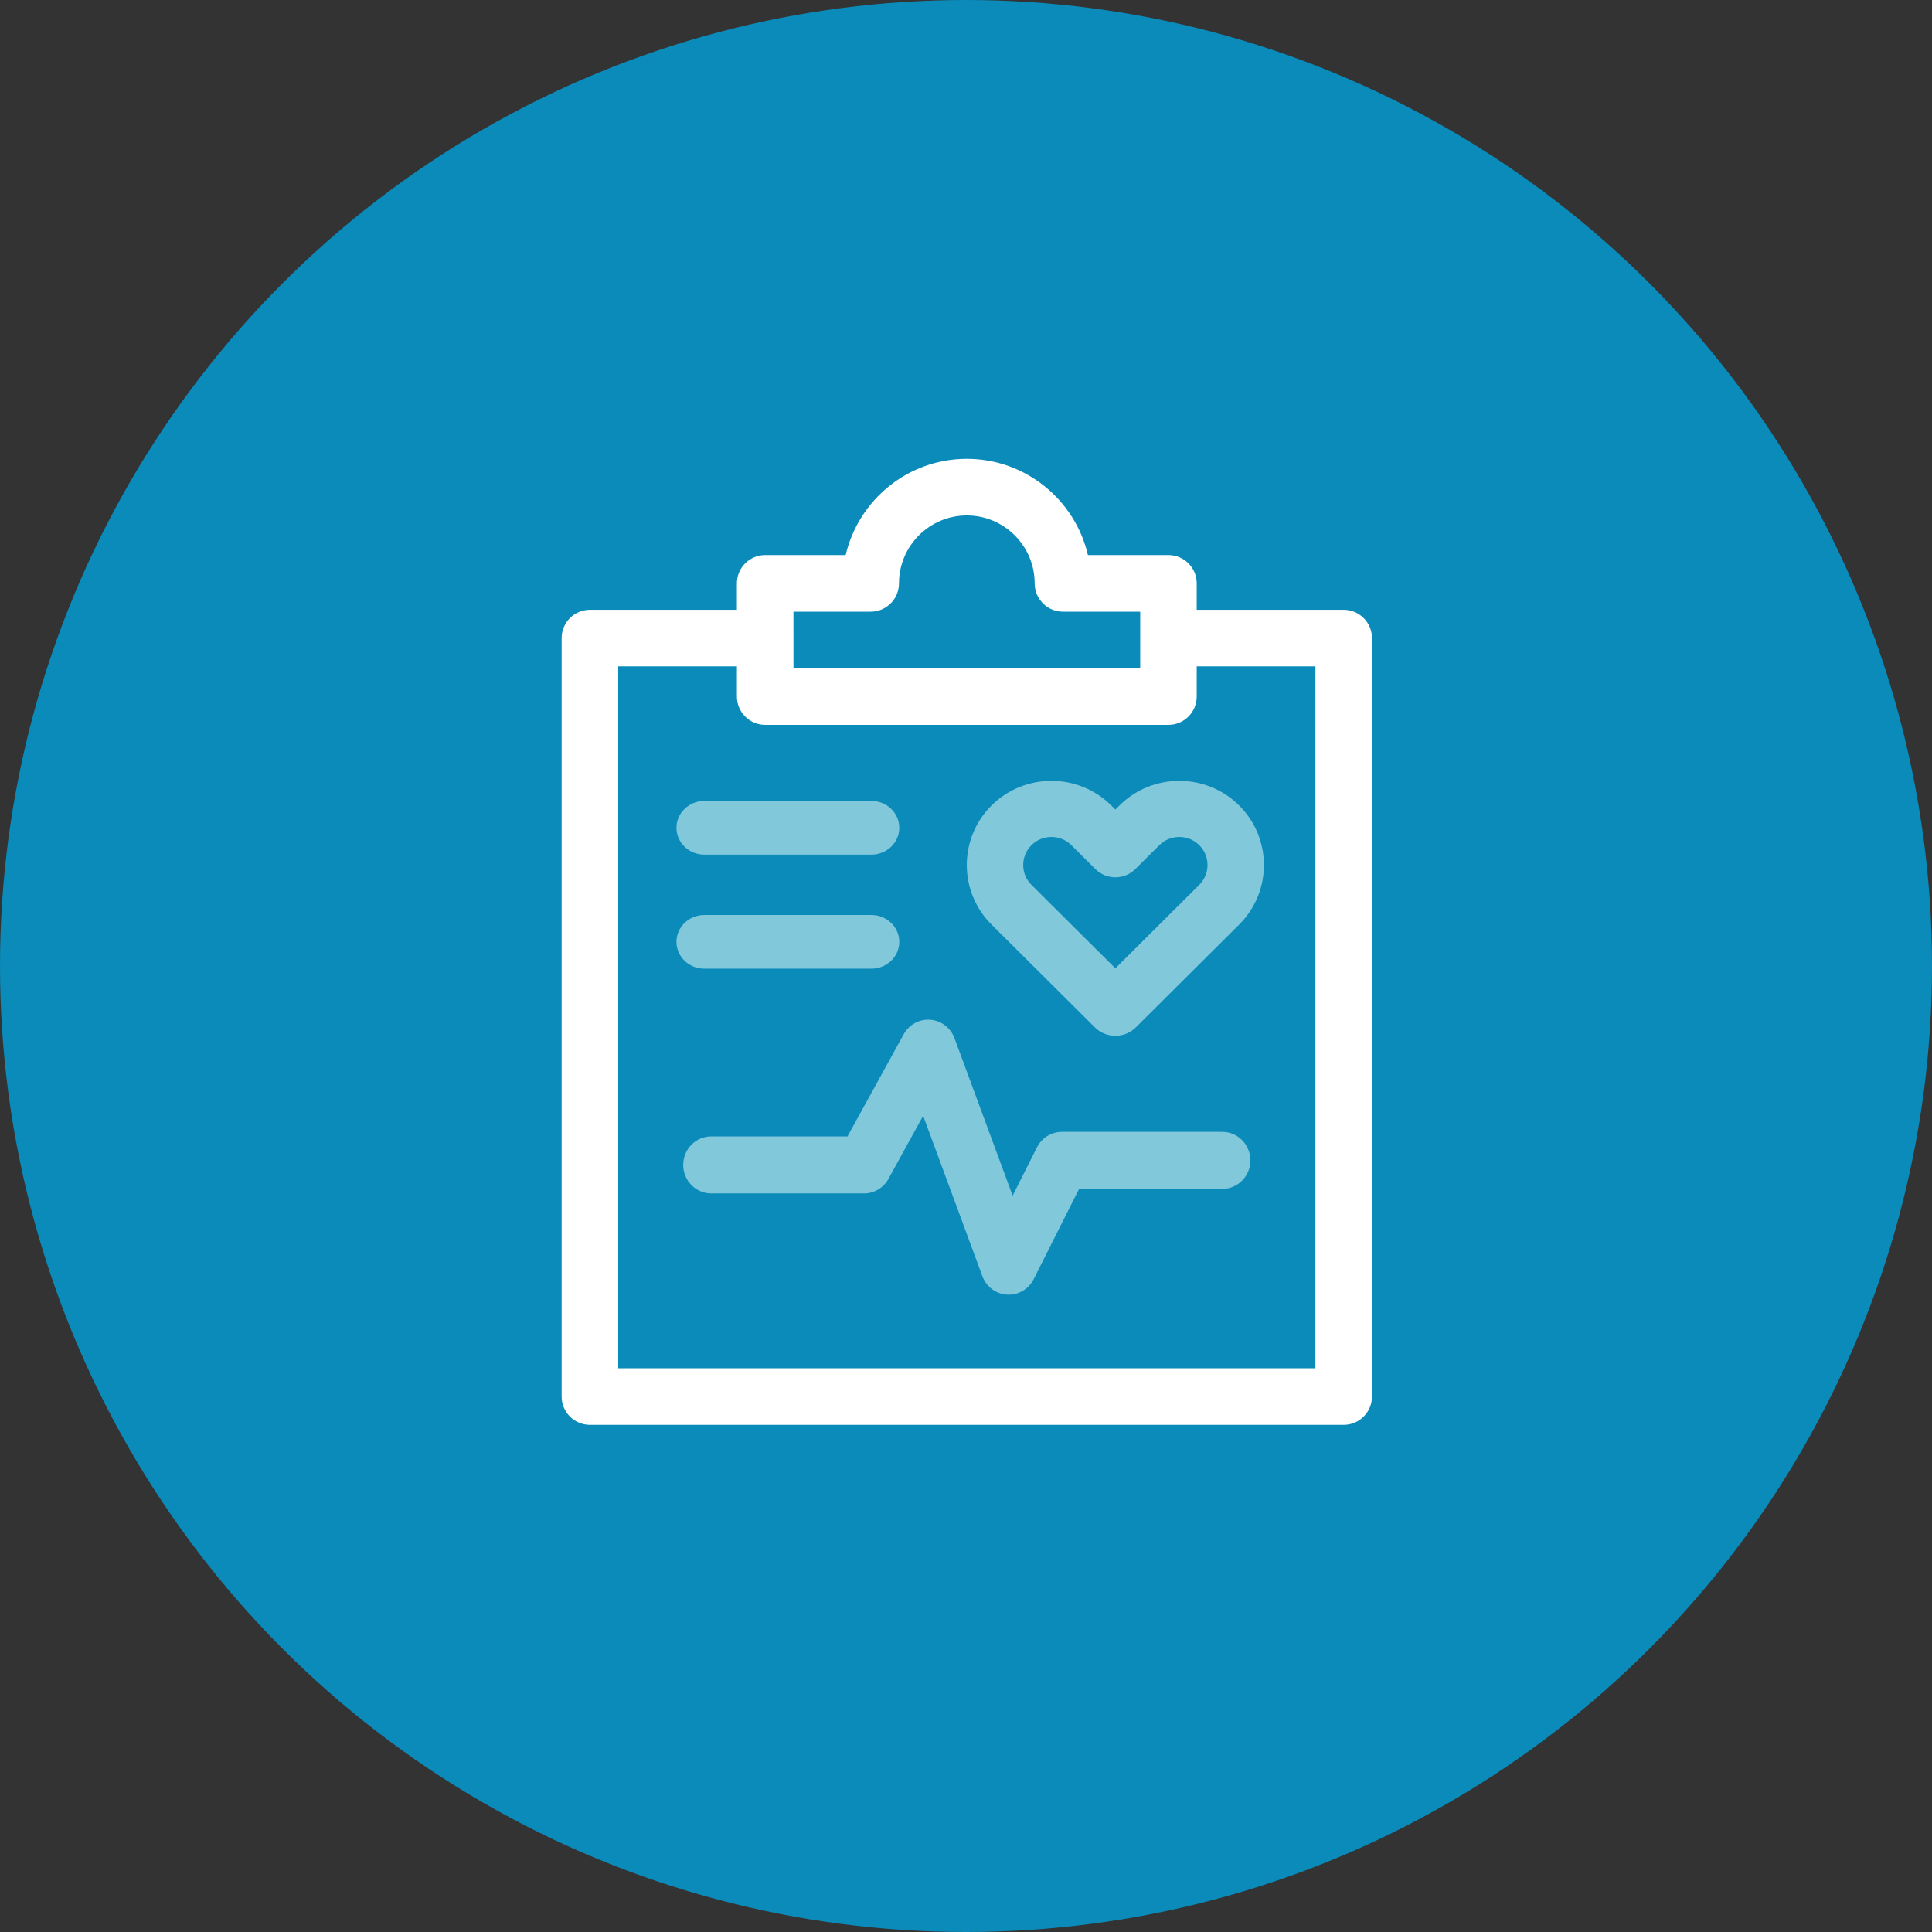 <?xml version="1.0" encoding="UTF-8"?>
<svg xmlns="http://www.w3.org/2000/svg" height="120" viewBox="0 0 120 120" width="120">
  <rect x="0" y="0" width="120" height="120" fill="#333333" stroke="none"/>
  <g fill="none" fill-rule="evenodd">
    <circle cx="60" cy="60" fill="#0a8bba" r="60"></circle>
    <g fill-rule="nonzero" transform="translate(34.5 28.5)">
      <path d="m48.959 9.375h-9.129v-1.641c0-.971-.786-1.758-1.756-1.758h-5c-.797-3.421-3.868-5.977-7.524-5.977-3.656 0-6.727 2.556-7.524 5.977h-5c-.97 0-1.756.787-1.756 1.758v1.641h-9.129c-.97 0-1.756.787-1.756 1.758v47.109c0 .971.786 1.758 1.756 1.758h46.818c.97 0 1.756-.787 1.756-1.758v-47.109c0-.971-.786-1.758-1.756-1.758zm-34.177.117h4.799c.97 0 1.756-.787 1.756-1.758 0-2.326 1.89-4.219 4.214-4.219 2.323 0 4.214 1.892 4.214 4.219 0 .971.786 1.758 1.756 1.758h4.799v3.516h-21.536zm32.421 46.992h-43.306v-43.594h7.374v1.875c0 .971.786 1.758 1.756 1.758h25.047c.97 0 1.756-.787 1.756-1.758v-1.875h7.374z" fill="#fff"></path>
      <g fill="#d1f1f3">
        <path d="m41.421 41.802h-9.963c-.655 0-1.255.373-1.553.965l-1.508 2.998-3.612-9.782c-.238-.646-.824-1.092-1.502-1.144-.676-.054-1.323.3-1.654.902l-3.49 6.343h-8.46c-.963 0-1.744.793-1.744 1.771s.781 1.771 1.744 1.771h9.484c.632 0 1.214-.347 1.522-.907l2.154-3.915 3.679 9.964c.243.657.844 1.107 1.534 1.146.033.002.066.003.099.003.652 0 1.253-.371 1.553-.965l2.821-5.607h8.896c.963 0 1.744-.793 1.744-1.771s-.781-1.771-1.744-1.771z" opacity=".598"></path>
        <path d="m35.032 21.529-.255.254-.255-.253c-2.05-2.039-5.385-2.039-7.435 0-2.05 2.039-2.05 5.357 0 7.397l6.426 6.393c.695.686 1.833.686 2.528 0l6.426-6.393c2.05-2.039 2.05-5.357 0-7.397-2.05-2.039-5.385-2.039-7.435-0zm4.956 4.931-5.211 5.185-5.211-5.184c-.683-.68-.683-1.786 0-2.466.342-.34.79-.51 1.239-.51.449 0 .898.17 1.239.51l1.494 1.486c.684.681 1.794.681 2.478 0l1.494-1.486c.683-.68 1.795-.68 2.478 0 .683.68.683 1.786 0 2.465z" opacity=".598"></path>
        <path d="m9.246 24.583h10.38c.955 0 1.73-.746 1.73-1.667 0-.92-.775-1.667-1.73-1.667h-10.38c-.955 0-1.73.746-1.73 1.667 0 .92.775 1.667 1.73 1.667z" opacity=".598"></path>
        <path d="m9.246 31.667h10.38c.955 0 1.73-.746 1.73-1.667s-.775-1.667-1.73-1.667h-10.38c-.955 0-1.73.746-1.73 1.667s.775 1.667 1.73 1.667z" opacity=".598"></path>
      </g>
    </g>
  </g>
</svg>
